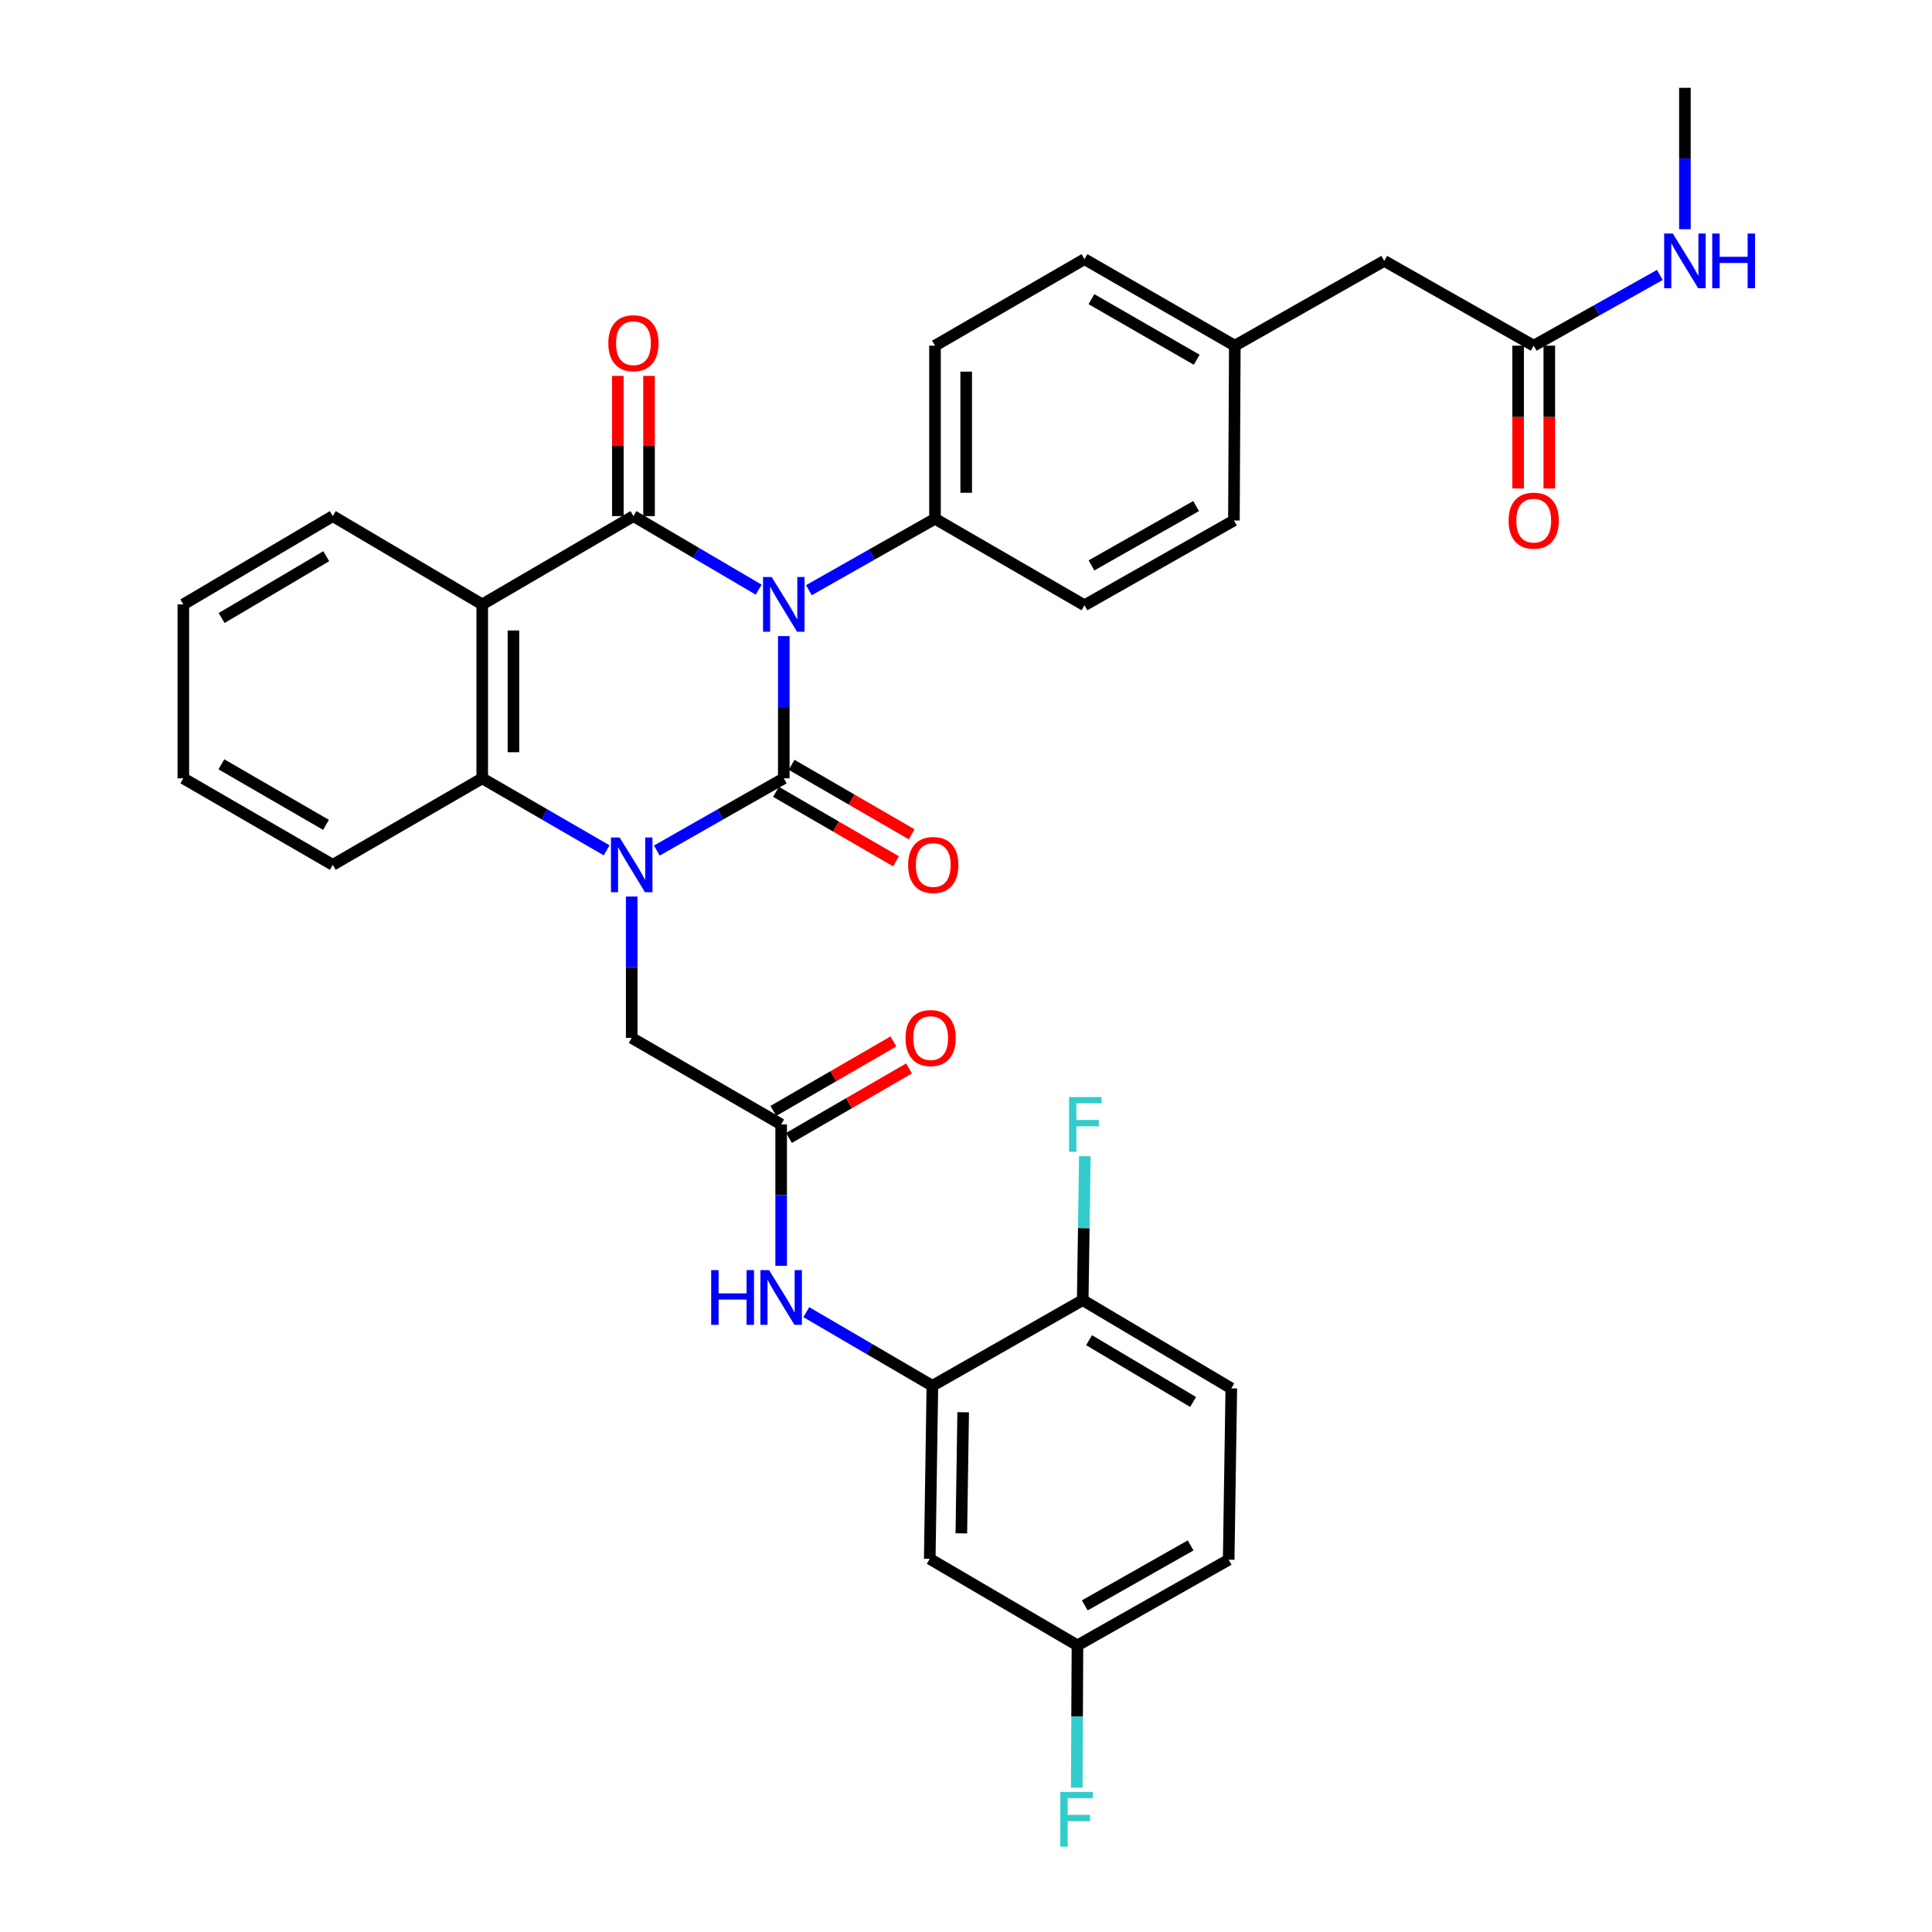 <?xml version='1.0' encoding='iso-8859-1'?>
<svg version='1.1' baseProfile='full'
              xmlns='http://www.w3.org/2000/svg'
                      xmlns:rdkit='http://www.rdkit.org/xml'
                      xmlns:xlink='http://www.w3.org/1999/xlink'
                  xml:space='preserve'
width='1000px' height='1000px' viewBox='0 0 1000 1000'>
<!-- END OF HEADER -->
<rect style='opacity:1.0;fill:#FFFFFF;stroke:none' width='1000' height='1000' x='0' y='0'> </rect>
<path class='bond-0' d='M 405.69,329.249 L 405.69,366.055' style='fill:none;fill-rule:evenodd;stroke:#0000FF;stroke-width:6px;stroke-linecap:butt;stroke-linejoin:miter;stroke-opacity:1' />
<path class='bond-0' d='M 405.69,366.055 L 405.69,402.861' style='fill:none;fill-rule:evenodd;stroke:#000000;stroke-width:6px;stroke-linecap:butt;stroke-linejoin:miter;stroke-opacity:1' />
<path class='bond-2' d='M 392.694,305.206 L 360.281,286.169' style='fill:none;fill-rule:evenodd;stroke:#0000FF;stroke-width:6px;stroke-linecap:butt;stroke-linejoin:miter;stroke-opacity:1' />
<path class='bond-2' d='M 360.281,286.169 L 327.869,267.132' style='fill:none;fill-rule:evenodd;stroke:#000000;stroke-width:6px;stroke-linecap:butt;stroke-linejoin:miter;stroke-opacity:1' />
<path class='bond-7' d='M 418.679,305.481 L 451.315,286.993' style='fill:none;fill-rule:evenodd;stroke:#0000FF;stroke-width:6px;stroke-linecap:butt;stroke-linejoin:miter;stroke-opacity:1' />
<path class='bond-7' d='M 451.315,286.993 L 483.952,268.505' style='fill:none;fill-rule:evenodd;stroke:#000000;stroke-width:6px;stroke-linecap:butt;stroke-linejoin:miter;stroke-opacity:1' />
<path class='bond-1' d='M 405.69,402.861 L 372.833,421.553' style='fill:none;fill-rule:evenodd;stroke:#000000;stroke-width:6px;stroke-linecap:butt;stroke-linejoin:miter;stroke-opacity:1' />
<path class='bond-1' d='M 372.833,421.553 L 339.976,440.245' style='fill:none;fill-rule:evenodd;stroke:#0000FF;stroke-width:6px;stroke-linecap:butt;stroke-linejoin:miter;stroke-opacity:1' />
<path class='bond-10' d='M 401.646,409.848 L 432.71,427.83' style='fill:none;fill-rule:evenodd;stroke:#000000;stroke-width:6px;stroke-linecap:butt;stroke-linejoin:miter;stroke-opacity:1' />
<path class='bond-10' d='M 432.71,427.83 L 463.775,445.812' style='fill:none;fill-rule:evenodd;stroke:#FF0000;stroke-width:6px;stroke-linecap:butt;stroke-linejoin:miter;stroke-opacity:1' />
<path class='bond-10' d='M 409.735,395.873 L 440.8,413.855' style='fill:none;fill-rule:evenodd;stroke:#000000;stroke-width:6px;stroke-linecap:butt;stroke-linejoin:miter;stroke-opacity:1' />
<path class='bond-10' d='M 440.8,413.855 L 471.865,431.837' style='fill:none;fill-rule:evenodd;stroke:#FF0000;stroke-width:6px;stroke-linecap:butt;stroke-linejoin:miter;stroke-opacity:1' />
<path class='bond-8' d='M 326.971,464.043 L 326.971,500.634' style='fill:none;fill-rule:evenodd;stroke:#0000FF;stroke-width:6px;stroke-linecap:butt;stroke-linejoin:miter;stroke-opacity:1' />
<path class='bond-8' d='M 326.971,500.634 L 326.971,537.226' style='fill:none;fill-rule:evenodd;stroke:#000000;stroke-width:6px;stroke-linecap:butt;stroke-linejoin:miter;stroke-opacity:1' />
<path class='bond-35' d='M 313.997,440.133 L 281.802,421.497' style='fill:none;fill-rule:evenodd;stroke:#0000FF;stroke-width:6px;stroke-linecap:butt;stroke-linejoin:miter;stroke-opacity:1' />
<path class='bond-35' d='M 281.802,421.497 L 249.607,402.861' style='fill:none;fill-rule:evenodd;stroke:#000000;stroke-width:6px;stroke-linecap:butt;stroke-linejoin:miter;stroke-opacity:1' />
<path class='bond-3' d='M 327.869,267.132 L 249.607,312.839' style='fill:none;fill-rule:evenodd;stroke:#000000;stroke-width:6px;stroke-linecap:butt;stroke-linejoin:miter;stroke-opacity:1' />
<path class='bond-11' d='M 335.942,267.132 L 335.942,230.845' style='fill:none;fill-rule:evenodd;stroke:#000000;stroke-width:6px;stroke-linecap:butt;stroke-linejoin:miter;stroke-opacity:1' />
<path class='bond-11' d='M 335.942,230.845 L 335.942,194.558' style='fill:none;fill-rule:evenodd;stroke:#FF0000;stroke-width:6px;stroke-linecap:butt;stroke-linejoin:miter;stroke-opacity:1' />
<path class='bond-11' d='M 319.795,267.132 L 319.795,230.845' style='fill:none;fill-rule:evenodd;stroke:#000000;stroke-width:6px;stroke-linecap:butt;stroke-linejoin:miter;stroke-opacity:1' />
<path class='bond-11' d='M 319.795,230.845 L 319.795,194.558' style='fill:none;fill-rule:evenodd;stroke:#FF0000;stroke-width:6px;stroke-linecap:butt;stroke-linejoin:miter;stroke-opacity:1' />
<path class='bond-4' d='M 249.607,312.839 L 249.607,402.861' style='fill:none;fill-rule:evenodd;stroke:#000000;stroke-width:6px;stroke-linecap:butt;stroke-linejoin:miter;stroke-opacity:1' />
<path class='bond-4' d='M 265.755,326.342 L 265.755,389.358' style='fill:none;fill-rule:evenodd;stroke:#000000;stroke-width:6px;stroke-linecap:butt;stroke-linejoin:miter;stroke-opacity:1' />
<path class='bond-23' d='M 249.607,312.839 L 172.252,267.132' style='fill:none;fill-rule:evenodd;stroke:#000000;stroke-width:6px;stroke-linecap:butt;stroke-linejoin:miter;stroke-opacity:1' />
<path class='bond-30' d='M 249.607,402.861 L 172.252,447.643' style='fill:none;fill-rule:evenodd;stroke:#000000;stroke-width:6px;stroke-linecap:butt;stroke-linejoin:miter;stroke-opacity:1' />
<path class='bond-5' d='M 482.597,717.288 L 449.965,698.229' style='fill:none;fill-rule:evenodd;stroke:#000000;stroke-width:6px;stroke-linecap:butt;stroke-linejoin:miter;stroke-opacity:1' />
<path class='bond-5' d='M 449.965,698.229 L 417.333,679.169' style='fill:none;fill-rule:evenodd;stroke:#0000FF;stroke-width:6px;stroke-linecap:butt;stroke-linejoin:miter;stroke-opacity:1' />
<path class='bond-12' d='M 482.597,717.288 L 481.234,806.853' style='fill:none;fill-rule:evenodd;stroke:#000000;stroke-width:6px;stroke-linecap:butt;stroke-linejoin:miter;stroke-opacity:1' />
<path class='bond-12' d='M 498.538,730.969 L 497.584,793.664' style='fill:none;fill-rule:evenodd;stroke:#000000;stroke-width:6px;stroke-linecap:butt;stroke-linejoin:miter;stroke-opacity:1' />
<path class='bond-14' d='M 482.597,717.288 L 560.41,672.945' style='fill:none;fill-rule:evenodd;stroke:#000000;stroke-width:6px;stroke-linecap:butt;stroke-linejoin:miter;stroke-opacity:1' />
<path class='bond-6' d='M 404.327,582.008 L 326.971,537.226' style='fill:none;fill-rule:evenodd;stroke:#000000;stroke-width:6px;stroke-linecap:butt;stroke-linejoin:miter;stroke-opacity:1' />
<path class='bond-9' d='M 404.327,582.008 L 404.327,618.591' style='fill:none;fill-rule:evenodd;stroke:#000000;stroke-width:6px;stroke-linecap:butt;stroke-linejoin:miter;stroke-opacity:1' />
<path class='bond-9' d='M 404.327,618.591 L 404.327,655.174' style='fill:none;fill-rule:evenodd;stroke:#0000FF;stroke-width:6px;stroke-linecap:butt;stroke-linejoin:miter;stroke-opacity:1' />
<path class='bond-15' d='M 408.371,588.996 L 439.44,571.014' style='fill:none;fill-rule:evenodd;stroke:#000000;stroke-width:6px;stroke-linecap:butt;stroke-linejoin:miter;stroke-opacity:1' />
<path class='bond-15' d='M 439.44,571.014 L 470.51,553.031' style='fill:none;fill-rule:evenodd;stroke:#FF0000;stroke-width:6px;stroke-linecap:butt;stroke-linejoin:miter;stroke-opacity:1' />
<path class='bond-15' d='M 400.282,575.02 L 431.352,557.038' style='fill:none;fill-rule:evenodd;stroke:#000000;stroke-width:6px;stroke-linecap:butt;stroke-linejoin:miter;stroke-opacity:1' />
<path class='bond-15' d='M 431.352,557.038 L 462.421,539.056' style='fill:none;fill-rule:evenodd;stroke:#FF0000;stroke-width:6px;stroke-linecap:butt;stroke-linejoin:miter;stroke-opacity:1' />
<path class='bond-17' d='M 483.952,268.505 L 483.952,178.922' style='fill:none;fill-rule:evenodd;stroke:#000000;stroke-width:6px;stroke-linecap:butt;stroke-linejoin:miter;stroke-opacity:1' />
<path class='bond-17' d='M 500.099,255.068 L 500.099,192.36' style='fill:none;fill-rule:evenodd;stroke:#000000;stroke-width:6px;stroke-linecap:butt;stroke-linejoin:miter;stroke-opacity:1' />
<path class='bond-18' d='M 483.952,268.505 L 561.316,313.287' style='fill:none;fill-rule:evenodd;stroke:#000000;stroke-width:6px;stroke-linecap:butt;stroke-linejoin:miter;stroke-opacity:1' />
<path class='bond-20' d='M 481.234,806.853 L 557.692,851.644' style='fill:none;fill-rule:evenodd;stroke:#000000;stroke-width:6px;stroke-linecap:butt;stroke-linejoin:miter;stroke-opacity:1' />
<path class='bond-13' d='M 793.849,178.922 L 716.475,135.037' style='fill:none;fill-rule:evenodd;stroke:#000000;stroke-width:6px;stroke-linecap:butt;stroke-linejoin:miter;stroke-opacity:1' />
<path class='bond-16' d='M 785.775,178.922 L 785.775,215.871' style='fill:none;fill-rule:evenodd;stroke:#000000;stroke-width:6px;stroke-linecap:butt;stroke-linejoin:miter;stroke-opacity:1' />
<path class='bond-16' d='M 785.775,215.871 L 785.775,252.82' style='fill:none;fill-rule:evenodd;stroke:#FF0000;stroke-width:6px;stroke-linecap:butt;stroke-linejoin:miter;stroke-opacity:1' />
<path class='bond-16' d='M 801.922,178.922 L 801.922,215.871' style='fill:none;fill-rule:evenodd;stroke:#000000;stroke-width:6px;stroke-linecap:butt;stroke-linejoin:miter;stroke-opacity:1' />
<path class='bond-16' d='M 801.922,215.871 L 801.922,252.82' style='fill:none;fill-rule:evenodd;stroke:#FF0000;stroke-width:6px;stroke-linecap:butt;stroke-linejoin:miter;stroke-opacity:1' />
<path class='bond-22' d='M 793.849,178.922 L 826.488,160.62' style='fill:none;fill-rule:evenodd;stroke:#000000;stroke-width:6px;stroke-linecap:butt;stroke-linejoin:miter;stroke-opacity:1' />
<path class='bond-22' d='M 826.488,160.62 L 859.127,142.317' style='fill:none;fill-rule:evenodd;stroke:#0000FF;stroke-width:6px;stroke-linecap:butt;stroke-linejoin:miter;stroke-opacity:1' />
<path class='bond-19' d='M 560.41,672.945 L 637.317,718.625' style='fill:none;fill-rule:evenodd;stroke:#000000;stroke-width:6px;stroke-linecap:butt;stroke-linejoin:miter;stroke-opacity:1' />
<path class='bond-19' d='M 563.7,693.681 L 617.535,725.656' style='fill:none;fill-rule:evenodd;stroke:#000000;stroke-width:6px;stroke-linecap:butt;stroke-linejoin:miter;stroke-opacity:1' />
<path class='bond-25' d='M 560.41,672.945 L 560.965,635.694' style='fill:none;fill-rule:evenodd;stroke:#000000;stroke-width:6px;stroke-linecap:butt;stroke-linejoin:miter;stroke-opacity:1' />
<path class='bond-25' d='M 560.965,635.694 L 561.52,598.442' style='fill:none;fill-rule:evenodd;stroke:#33CCCC;stroke-width:6px;stroke-linecap:butt;stroke-linejoin:miter;stroke-opacity:1' />
<path class='bond-28' d='M 483.952,178.922 L 561.316,134.14' style='fill:none;fill-rule:evenodd;stroke:#000000;stroke-width:6px;stroke-linecap:butt;stroke-linejoin:miter;stroke-opacity:1' />
<path class='bond-27' d='M 561.316,313.287 L 638.672,269.402' style='fill:none;fill-rule:evenodd;stroke:#000000;stroke-width:6px;stroke-linecap:butt;stroke-linejoin:miter;stroke-opacity:1' />
<path class='bond-27' d='M 564.952,292.66 L 619.1,261.94' style='fill:none;fill-rule:evenodd;stroke:#000000;stroke-width:6px;stroke-linecap:butt;stroke-linejoin:miter;stroke-opacity:1' />
<path class='bond-26' d='M 637.317,718.625 L 635.962,807.31' style='fill:none;fill-rule:evenodd;stroke:#000000;stroke-width:6px;stroke-linecap:butt;stroke-linejoin:miter;stroke-opacity:1' />
<path class='bond-29' d='M 557.692,851.644 L 557.505,888.454' style='fill:none;fill-rule:evenodd;stroke:#000000;stroke-width:6px;stroke-linecap:butt;stroke-linejoin:miter;stroke-opacity:1' />
<path class='bond-29' d='M 557.505,888.454 L 557.318,925.264' style='fill:none;fill-rule:evenodd;stroke:#33CCCC;stroke-width:6px;stroke-linecap:butt;stroke-linejoin:miter;stroke-opacity:1' />
<path class='bond-37' d='M 557.692,851.644 L 635.962,807.31' style='fill:none;fill-rule:evenodd;stroke:#000000;stroke-width:6px;stroke-linecap:butt;stroke-linejoin:miter;stroke-opacity:1' />
<path class='bond-37' d='M 561.474,830.944 L 616.264,799.91' style='fill:none;fill-rule:evenodd;stroke:#000000;stroke-width:6px;stroke-linecap:butt;stroke-linejoin:miter;stroke-opacity:1' />
<path class='bond-21' d='M 716.475,135.037 L 639.138,178.922' style='fill:none;fill-rule:evenodd;stroke:#000000;stroke-width:6px;stroke-linecap:butt;stroke-linejoin:miter;stroke-opacity:1' />
<path class='bond-31' d='M 872.11,118.638 L 872.11,82.046' style='fill:none;fill-rule:evenodd;stroke:#0000FF;stroke-width:6px;stroke-linecap:butt;stroke-linejoin:miter;stroke-opacity:1' />
<path class='bond-31' d='M 872.11,82.046 L 872.11,45.455' style='fill:none;fill-rule:evenodd;stroke:#000000;stroke-width:6px;stroke-linecap:butt;stroke-linejoin:miter;stroke-opacity:1' />
<path class='bond-32' d='M 172.252,267.132 L 94.896,312.839' style='fill:none;fill-rule:evenodd;stroke:#000000;stroke-width:6px;stroke-linecap:butt;stroke-linejoin:miter;stroke-opacity:1' />
<path class='bond-32' d='M 168.863,287.89 L 114.714,319.885' style='fill:none;fill-rule:evenodd;stroke:#000000;stroke-width:6px;stroke-linecap:butt;stroke-linejoin:miter;stroke-opacity:1' />
<path class='bond-24' d='M 639.138,178.922 L 638.672,269.402' style='fill:none;fill-rule:evenodd;stroke:#000000;stroke-width:6px;stroke-linecap:butt;stroke-linejoin:miter;stroke-opacity:1' />
<path class='bond-34' d='M 639.138,178.922 L 561.316,134.14' style='fill:none;fill-rule:evenodd;stroke:#000000;stroke-width:6px;stroke-linecap:butt;stroke-linejoin:miter;stroke-opacity:1' />
<path class='bond-34' d='M 619.411,186.201 L 564.936,154.853' style='fill:none;fill-rule:evenodd;stroke:#000000;stroke-width:6px;stroke-linecap:butt;stroke-linejoin:miter;stroke-opacity:1' />
<path class='bond-36' d='M 172.252,447.643 L 94.896,402.861' style='fill:none;fill-rule:evenodd;stroke:#000000;stroke-width:6px;stroke-linecap:butt;stroke-linejoin:miter;stroke-opacity:1' />
<path class='bond-36' d='M 168.739,426.951 L 114.59,395.604' style='fill:none;fill-rule:evenodd;stroke:#000000;stroke-width:6px;stroke-linecap:butt;stroke-linejoin:miter;stroke-opacity:1' />
<path class='bond-33' d='M 94.896,312.839 L 94.896,402.861' style='fill:none;fill-rule:evenodd;stroke:#000000;stroke-width:6px;stroke-linecap:butt;stroke-linejoin:miter;stroke-opacity:1' />
<path  class='atom-0' d='M 399.43 298.679
L 408.71 313.679
Q 409.63 315.159, 411.11 317.839
Q 412.59 320.519, 412.67 320.679
L 412.67 298.679
L 416.43 298.679
L 416.43 326.999
L 412.55 326.999
L 402.59 310.599
Q 401.43 308.679, 400.19 306.479
Q 398.99 304.279, 398.63 303.599
L 398.63 326.999
L 394.95 326.999
L 394.95 298.679
L 399.43 298.679
' fill='#0000FF'/>
<path  class='atom-2' d='M 320.711 433.483
L 329.991 448.483
Q 330.911 449.963, 332.391 452.643
Q 333.871 455.323, 333.951 455.483
L 333.951 433.483
L 337.711 433.483
L 337.711 461.803
L 333.831 461.803
L 323.871 445.403
Q 322.711 443.483, 321.471 441.283
Q 320.271 439.083, 319.911 438.403
L 319.911 461.803
L 316.231 461.803
L 316.231 433.483
L 320.711 433.483
' fill='#0000FF'/>
<path  class='atom-10' d='M 368.107 657.413
L 371.947 657.413
L 371.947 669.453
L 386.427 669.453
L 386.427 657.413
L 390.267 657.413
L 390.267 685.733
L 386.427 685.733
L 386.427 672.653
L 371.947 672.653
L 371.947 685.733
L 368.107 685.733
L 368.107 657.413
' fill='#0000FF'/>
<path  class='atom-10' d='M 398.067 657.413
L 407.347 672.413
Q 408.267 673.893, 409.747 676.573
Q 411.227 679.253, 411.307 679.413
L 411.307 657.413
L 415.067 657.413
L 415.067 685.733
L 411.187 685.733
L 401.227 669.333
Q 400.067 667.413, 398.827 665.213
Q 397.627 663.013, 397.267 662.333
L 397.267 685.733
L 393.587 685.733
L 393.587 657.413
L 398.067 657.413
' fill='#0000FF'/>
<path  class='atom-11' d='M 470.055 447.723
Q 470.055 440.923, 473.415 437.123
Q 476.775 433.323, 483.055 433.323
Q 489.335 433.323, 492.695 437.123
Q 496.055 440.923, 496.055 447.723
Q 496.055 454.603, 492.655 458.523
Q 489.255 462.403, 483.055 462.403
Q 476.815 462.403, 473.415 458.523
Q 470.055 454.643, 470.055 447.723
M 483.055 459.203
Q 487.375 459.203, 489.695 456.323
Q 492.055 453.403, 492.055 447.723
Q 492.055 442.163, 489.695 439.363
Q 487.375 436.523, 483.055 436.523
Q 478.735 436.523, 476.375 439.323
Q 474.055 442.123, 474.055 447.723
Q 474.055 453.443, 476.375 456.323
Q 478.735 459.203, 483.055 459.203
' fill='#FF0000'/>
<path  class='atom-12' d='M 314.869 177.639
Q 314.869 170.839, 318.229 167.039
Q 321.589 163.239, 327.869 163.239
Q 334.149 163.239, 337.509 167.039
Q 340.869 170.839, 340.869 177.639
Q 340.869 184.519, 337.469 188.439
Q 334.069 192.319, 327.869 192.319
Q 321.629 192.319, 318.229 188.439
Q 314.869 184.559, 314.869 177.639
M 327.869 189.119
Q 332.189 189.119, 334.509 186.239
Q 336.869 183.319, 336.869 177.639
Q 336.869 172.079, 334.509 169.279
Q 332.189 166.439, 327.869 166.439
Q 323.549 166.439, 321.189 169.239
Q 318.869 172.039, 318.869 177.639
Q 318.869 183.359, 321.189 186.239
Q 323.549 189.119, 327.869 189.119
' fill='#FF0000'/>
<path  class='atom-16' d='M 468.7 537.306
Q 468.7 530.506, 472.06 526.706
Q 475.42 522.906, 481.7 522.906
Q 487.98 522.906, 491.34 526.706
Q 494.7 530.506, 494.7 537.306
Q 494.7 544.186, 491.3 548.106
Q 487.9 551.986, 481.7 551.986
Q 475.46 551.986, 472.06 548.106
Q 468.7 544.226, 468.7 537.306
M 481.7 548.786
Q 486.02 548.786, 488.34 545.906
Q 490.7 542.986, 490.7 537.306
Q 490.7 531.746, 488.34 528.946
Q 486.02 526.106, 481.7 526.106
Q 477.38 526.106, 475.02 528.906
Q 472.7 531.706, 472.7 537.306
Q 472.7 543.026, 475.02 545.906
Q 477.38 548.786, 481.7 548.786
' fill='#FF0000'/>
<path  class='atom-17' d='M 780.849 269.482
Q 780.849 262.682, 784.209 258.882
Q 787.569 255.082, 793.849 255.082
Q 800.129 255.082, 803.489 258.882
Q 806.849 262.682, 806.849 269.482
Q 806.849 276.362, 803.449 280.282
Q 800.049 284.162, 793.849 284.162
Q 787.609 284.162, 784.209 280.282
Q 780.849 276.402, 780.849 269.482
M 793.849 280.962
Q 798.169 280.962, 800.489 278.082
Q 802.849 275.162, 802.849 269.482
Q 802.849 263.922, 800.489 261.122
Q 798.169 258.282, 793.849 258.282
Q 789.529 258.282, 787.169 261.082
Q 784.849 263.882, 784.849 269.482
Q 784.849 275.202, 787.169 278.082
Q 789.529 280.962, 793.849 280.962
' fill='#FF0000'/>
<path  class='atom-23' d='M 865.85 120.877
L 875.13 135.877
Q 876.05 137.357, 877.53 140.037
Q 879.01 142.717, 879.09 142.877
L 879.09 120.877
L 882.85 120.877
L 882.85 149.197
L 878.97 149.197
L 869.01 132.797
Q 867.85 130.877, 866.61 128.677
Q 865.41 126.477, 865.05 125.797
L 865.05 149.197
L 861.37 149.197
L 861.37 120.877
L 865.85 120.877
' fill='#0000FF'/>
<path  class='atom-23' d='M 886.25 120.877
L 890.09 120.877
L 890.09 132.917
L 904.57 132.917
L 904.57 120.877
L 908.41 120.877
L 908.41 149.197
L 904.57 149.197
L 904.57 136.117
L 890.09 136.117
L 890.09 149.197
L 886.25 149.197
L 886.25 120.877
' fill='#0000FF'/>
<path  class='atom-26' d='M 553.345 567.848
L 570.185 567.848
L 570.185 571.088
L 557.145 571.088
L 557.145 579.688
L 568.745 579.688
L 568.745 582.968
L 557.145 582.968
L 557.145 596.168
L 553.345 596.168
L 553.345 567.848
' fill='#33CCCC'/>
<path  class='atom-30' d='M 548.814 927.515
L 565.654 927.515
L 565.654 930.755
L 552.614 930.755
L 552.614 939.355
L 564.214 939.355
L 564.214 942.635
L 552.614 942.635
L 552.614 955.835
L 548.814 955.835
L 548.814 927.515
' fill='#33CCCC'/>
</svg>
